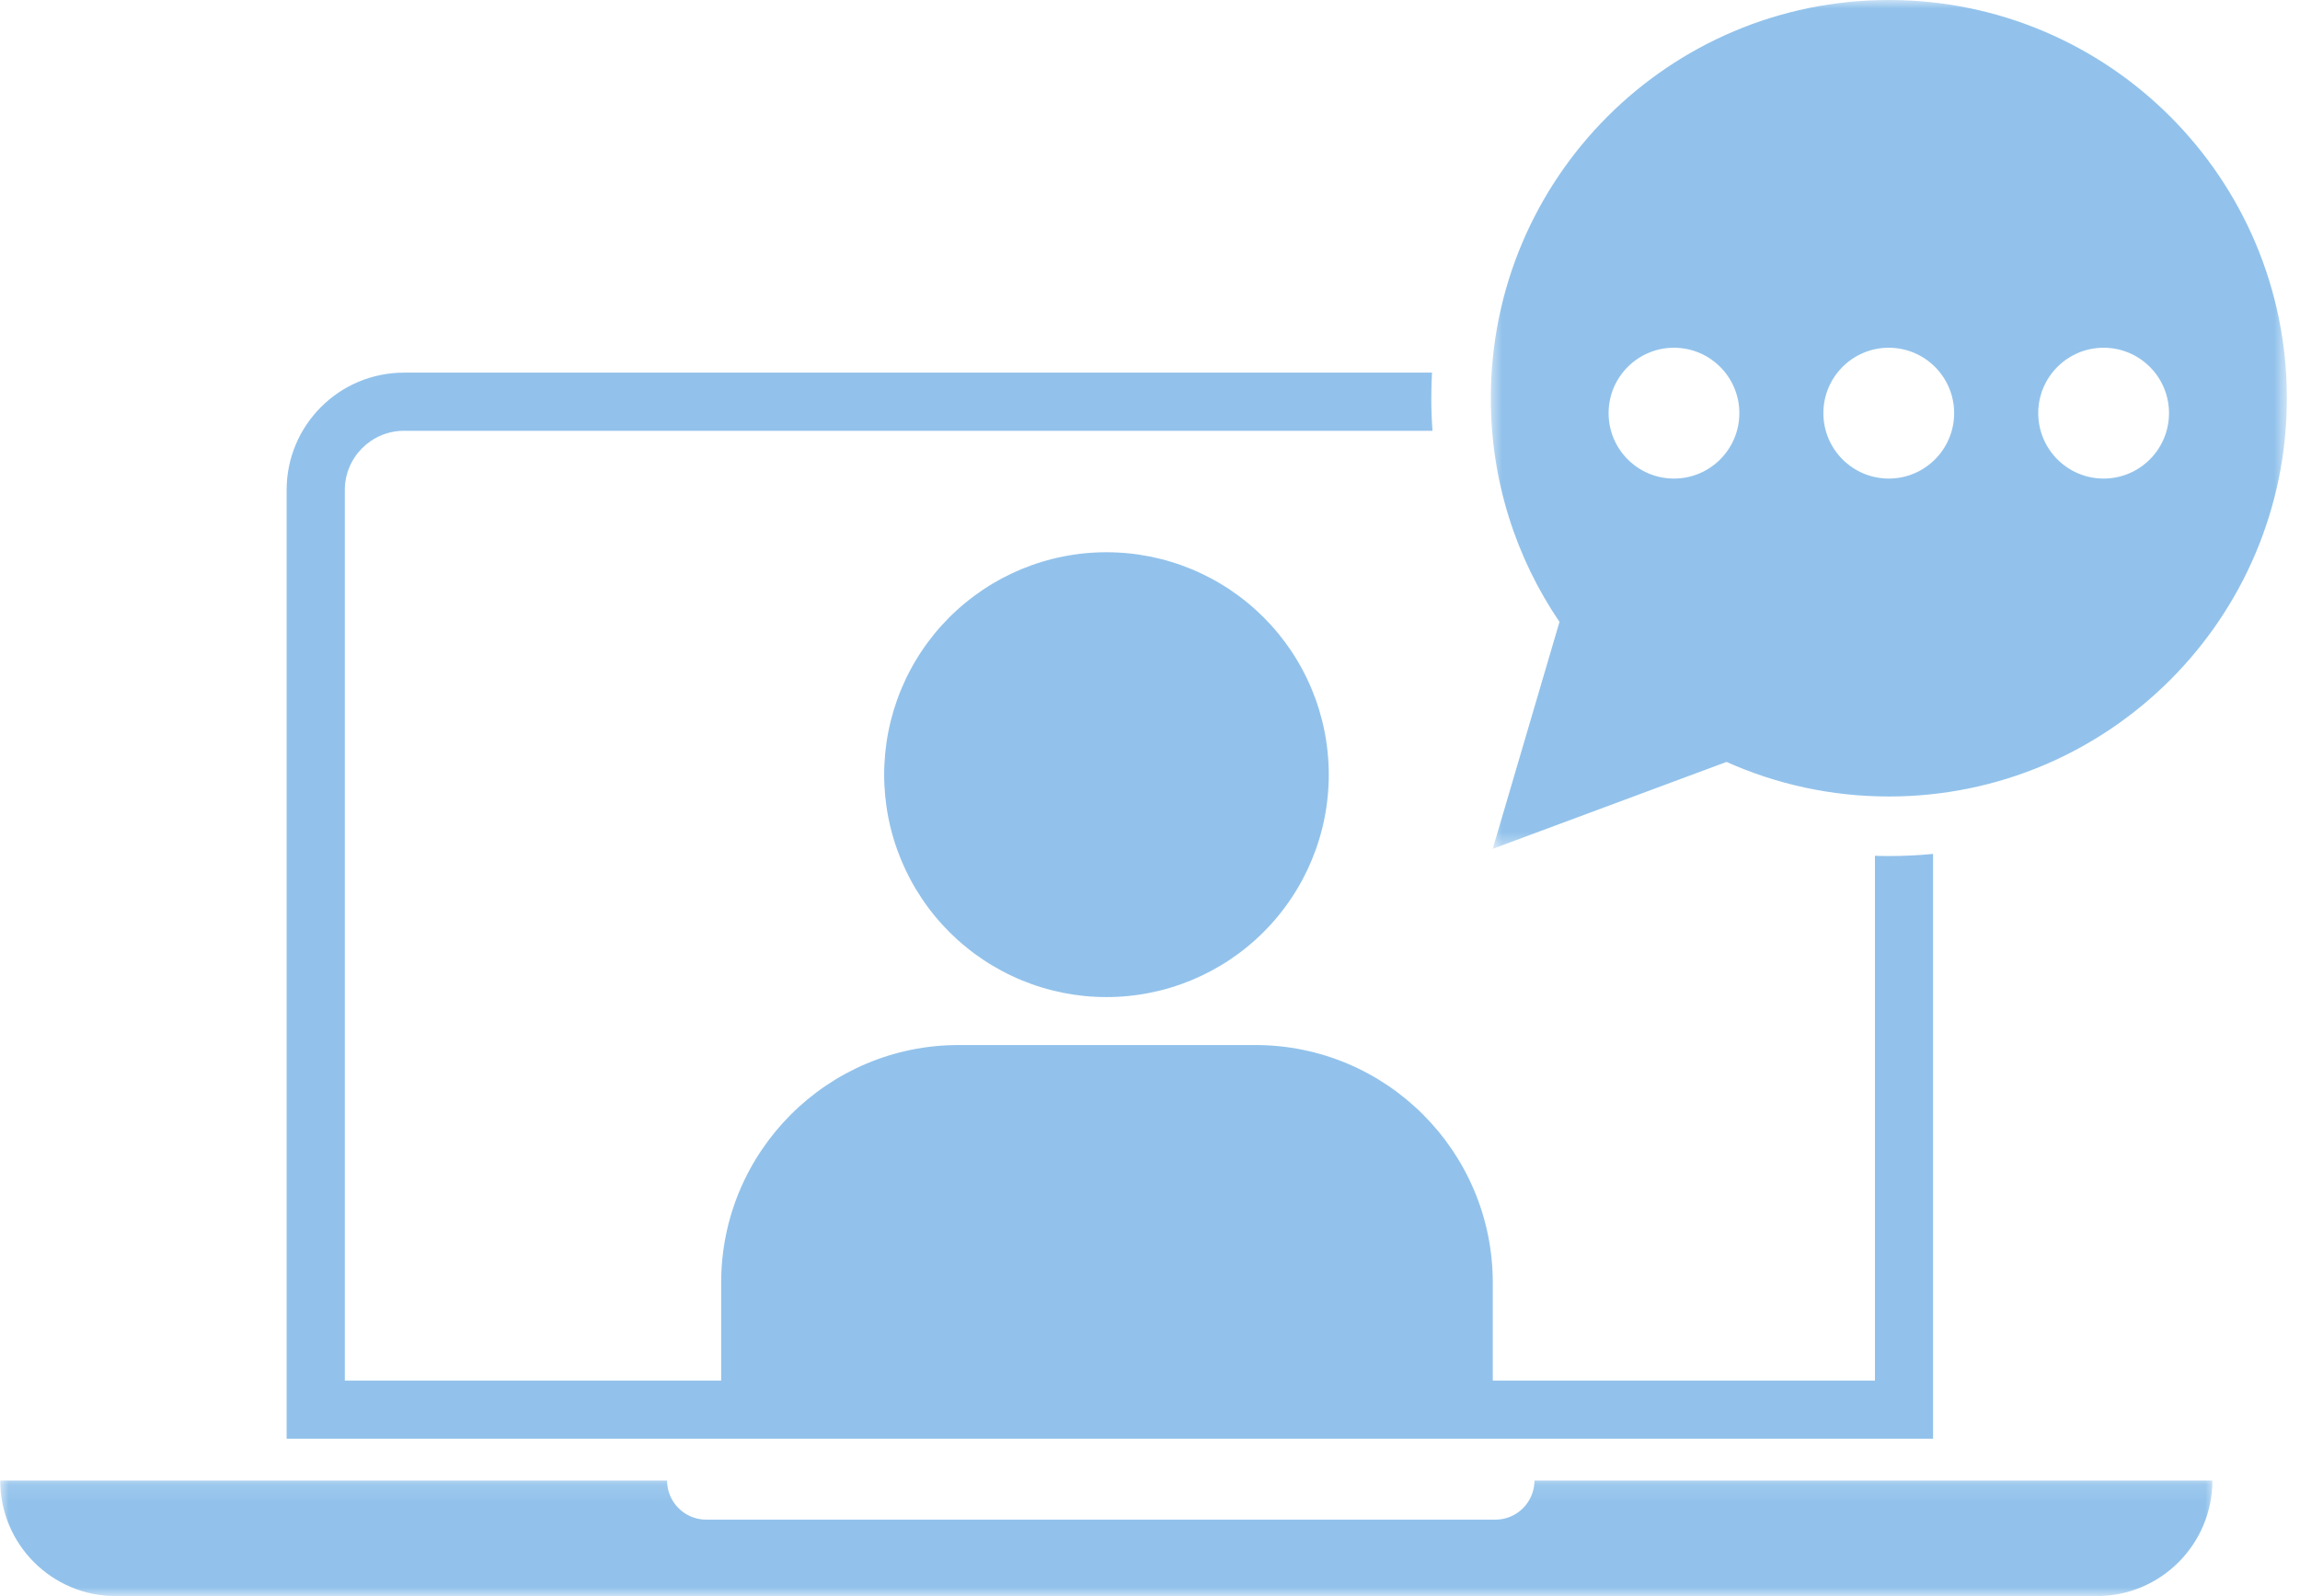 <?xml version="1.0" encoding="UTF-8"?> <svg xmlns="http://www.w3.org/2000/svg" width="134" height="93" viewBox="0 0 134 93" fill="none"><path d="M73.622 35.973C73.772 36.123 73.918 36.277 74.061 36.434C74.203 36.591 74.342 36.752 74.476 36.916C74.61 37.08 74.741 37.247 74.867 37.417C74.994 37.588 75.115 37.761 75.233 37.937C75.351 38.114 75.465 38.293 75.573 38.475C75.682 38.657 75.787 38.842 75.886 39.028C75.986 39.215 76.082 39.404 76.172 39.597C76.263 39.788 76.349 39.982 76.43 40.178C76.511 40.374 76.587 40.572 76.659 40.772C76.73 40.971 76.797 41.173 76.858 41.375C76.92 41.579 76.976 41.783 77.028 41.988C77.08 42.195 77.126 42.401 77.167 42.609C77.208 42.817 77.245 43.026 77.276 43.236C77.307 43.446 77.333 43.657 77.353 43.867C77.374 44.078 77.39 44.29 77.4 44.502C77.411 44.714 77.416 44.925 77.416 45.138C77.416 45.35 77.411 45.562 77.4 45.774C77.39 45.986 77.374 46.197 77.353 46.408C77.333 46.619 77.307 46.83 77.276 47.039C77.245 47.249 77.208 47.458 77.167 47.666C77.126 47.874 77.08 48.081 77.028 48.287C76.976 48.492 76.92 48.697 76.858 48.9C76.797 49.103 76.73 49.304 76.659 49.504C76.587 49.703 76.511 49.901 76.43 50.097C76.349 50.293 76.263 50.487 76.173 50.679C76.082 50.871 75.987 51.06 75.887 51.247C75.787 51.434 75.682 51.619 75.573 51.8C75.465 51.982 75.351 52.162 75.233 52.338C75.116 52.514 74.994 52.688 74.867 52.858C74.741 53.029 74.611 53.196 74.476 53.36C74.342 53.524 74.204 53.684 74.061 53.841C73.918 53.998 73.772 54.153 73.622 54.302C73.473 54.452 73.319 54.598 73.162 54.741C73.005 54.883 72.845 55.022 72.68 55.156C72.517 55.291 72.35 55.421 72.18 55.548C72.01 55.674 71.836 55.796 71.66 55.914C71.484 56.032 71.304 56.146 71.123 56.254C70.941 56.363 70.757 56.468 70.57 56.568C70.382 56.668 70.194 56.763 70.002 56.854C69.81 56.944 69.616 57.03 69.421 57.112C69.225 57.193 69.027 57.269 68.828 57.341C68.628 57.412 68.427 57.479 68.224 57.54C68.021 57.602 67.817 57.658 67.611 57.71C67.406 57.761 67.199 57.807 66.991 57.849C66.783 57.891 66.574 57.927 66.365 57.958C66.155 57.989 65.945 58.015 65.733 58.035C65.523 58.057 65.312 58.072 65.1 58.082C64.888 58.093 64.676 58.098 64.464 58.098C64.252 58.098 64.04 58.093 63.828 58.082C63.617 58.072 63.406 58.057 63.195 58.036C62.983 58.015 62.773 57.989 62.563 57.958C62.354 57.927 62.145 57.891 61.938 57.85C61.73 57.807 61.522 57.761 61.317 57.71C61.111 57.658 60.907 57.602 60.705 57.54C60.501 57.479 60.3 57.412 60.101 57.341C59.901 57.269 59.703 57.193 59.508 57.112C59.312 57.031 59.118 56.944 58.927 56.854C58.734 56.763 58.545 56.668 58.359 56.568C58.172 56.468 57.987 56.363 57.805 56.254C57.624 56.146 57.445 56.032 57.269 55.914C57.092 55.796 56.919 55.674 56.748 55.548C56.579 55.421 56.411 55.291 56.248 55.156C56.084 55.022 55.923 54.884 55.766 54.741C55.609 54.599 55.456 54.453 55.306 54.303C55.156 54.153 55.01 53.999 54.867 53.842C54.725 53.685 54.586 53.524 54.452 53.36C54.317 53.197 54.187 53.029 54.061 52.859C53.934 52.688 53.813 52.515 53.695 52.339C53.577 52.162 53.464 51.983 53.355 51.801C53.246 51.62 53.141 51.434 53.041 51.248C52.941 51.06 52.846 50.871 52.755 50.679C52.665 50.488 52.579 50.294 52.498 50.098C52.417 49.902 52.341 49.704 52.269 49.504C52.198 49.305 52.131 49.103 52.07 48.901C52.008 48.697 51.952 48.493 51.9 48.288C51.848 48.081 51.802 47.875 51.761 47.667C51.72 47.459 51.683 47.25 51.652 47.04C51.621 46.83 51.595 46.619 51.574 46.409C51.554 46.198 51.538 45.986 51.528 45.774C51.517 45.562 51.512 45.35 51.512 45.138C51.512 44.926 51.517 44.714 51.528 44.502C51.538 44.29 51.554 44.079 51.574 43.868C51.595 43.657 51.621 43.446 51.652 43.237C51.683 43.027 51.719 42.818 51.761 42.61C51.802 42.402 51.848 42.195 51.9 41.989C51.952 41.783 52.008 41.579 52.069 41.376C52.131 41.173 52.198 40.972 52.269 40.772C52.34 40.572 52.417 40.375 52.498 40.179C52.579 39.983 52.665 39.789 52.755 39.597C52.846 39.405 52.941 39.215 53.041 39.029C53.141 38.842 53.245 38.657 53.355 38.475C53.464 38.294 53.577 38.114 53.695 37.938C53.812 37.762 53.934 37.588 54.061 37.418C54.187 37.247 54.317 37.08 54.451 36.916C54.586 36.752 54.724 36.592 54.867 36.435C55.01 36.278 55.156 36.123 55.305 35.974C55.455 35.824 55.608 35.678 55.766 35.535C55.923 35.393 56.083 35.254 56.247 35.12C56.411 34.985 56.578 34.855 56.748 34.728C56.919 34.602 57.092 34.48 57.268 34.362C57.444 34.244 57.624 34.13 57.805 34.022C57.986 33.913 58.172 33.808 58.358 33.708C58.545 33.608 58.734 33.513 58.926 33.422C59.118 33.331 59.311 33.246 59.507 33.164C59.703 33.083 59.901 33.007 60.1 32.935C60.3 32.864 60.501 32.797 60.704 32.736C60.907 32.674 61.111 32.618 61.317 32.566C61.522 32.514 61.729 32.468 61.937 32.427C62.145 32.385 62.354 32.349 62.563 32.318C62.773 32.286 62.983 32.261 63.194 32.24C63.405 32.219 63.616 32.204 63.828 32.194C64.04 32.182 64.252 32.178 64.464 32.178C64.676 32.178 64.888 32.182 65.099 32.194C65.311 32.204 65.522 32.219 65.733 32.24C65.945 32.261 66.154 32.286 66.364 32.318C66.574 32.349 66.782 32.385 66.99 32.426C67.198 32.468 67.405 32.514 67.611 32.566C67.816 32.618 68.021 32.674 68.224 32.736C68.426 32.797 68.628 32.864 68.827 32.935C69.027 33.007 69.225 33.083 69.42 33.164C69.616 33.245 69.81 33.331 70.001 33.422C70.193 33.513 70.382 33.608 70.569 33.708C70.757 33.808 70.941 33.912 71.123 34.022C71.304 34.13 71.483 34.244 71.659 34.361C71.836 34.48 72.009 34.602 72.18 34.728C72.349 34.855 72.517 34.985 72.68 35.12C72.844 35.254 73.004 35.392 73.162 35.535C73.319 35.677 73.472 35.823 73.622 35.973Z" fill="#92C2EB"></path><path d="M112.622 49.756C111.769 49.839 110.912 49.88 110.044 49.88C109.772 49.88 109.504 49.877 109.236 49.865V80.444H86.971V74.744C86.971 67.095 80.773 60.892 73.128 60.892H55.857C48.213 60.892 42.015 67.095 42.015 74.744V80.444H20.089V28.554C20.089 26.649 21.637 25.101 23.539 25.101H83.457C83.411 24.47 83.389 23.839 83.389 23.201C83.389 22.702 83.404 22.208 83.43 21.713H23.536C19.761 21.713 16.699 24.776 16.699 28.554V83.832H112.622V49.756Z" fill="#92C2EB"></path><mask id="mask0_125_588" style="mask-type:luminance" maskUnits="userSpaceOnUse" x="86" y="0" width="48" height="50"><path d="M86.746 0H133.249V49.517H86.746V0Z" fill="white"></path></mask><g mask="url(#mask0_125_588)"><path d="M86.968 49.458L100.589 44.396C103.477 45.688 106.678 46.41 110.045 46.41C122.853 46.41 133.235 36.022 133.235 23.205C133.235 10.388 122.853 0 110.045 0C97.236 0 86.856 10.388 86.856 23.205C86.856 28.036 88.331 32.52 90.857 36.237L86.968 49.458ZM122.559 20.262C124.662 20.262 126.368 21.969 126.368 24.073C126.368 26.178 124.662 27.885 122.559 27.885C120.457 27.885 118.75 26.178 118.75 24.073C118.75 21.969 120.457 20.262 122.559 20.262ZM110.041 20.262C112.144 20.262 113.85 21.969 113.85 24.073C113.85 26.178 112.144 27.885 110.041 27.885C107.939 27.885 106.232 26.178 106.232 24.073C106.232 21.969 107.939 20.262 110.041 20.262ZM97.527 20.262C99.629 20.262 101.336 21.969 101.336 24.073C101.336 26.178 99.629 27.885 97.527 27.885C95.424 27.885 93.718 26.178 93.718 24.073C93.718 21.969 95.424 20.262 97.527 20.262Z" fill="#92C2EB"></path></g><mask id="mask1_125_588" style="mask-type:luminance" maskUnits="userSpaceOnUse" x="0" y="86" width="130" height="7"><path d="M0 86.107H129.028V93H0V86.107Z" fill="white"></path></mask><g mask="url(#mask1_125_588)"><path d="M87.124 88.547H41.144C39.887 88.547 38.864 87.527 38.864 86.266H0.012C0.012 89.987 3.024 93.001 6.743 93.001H122.163C125.882 93.001 128.895 89.987 128.895 86.266H89.4C89.4 87.523 88.381 88.547 87.124 88.547Z" fill="#92C2EB"></path></g></svg> 